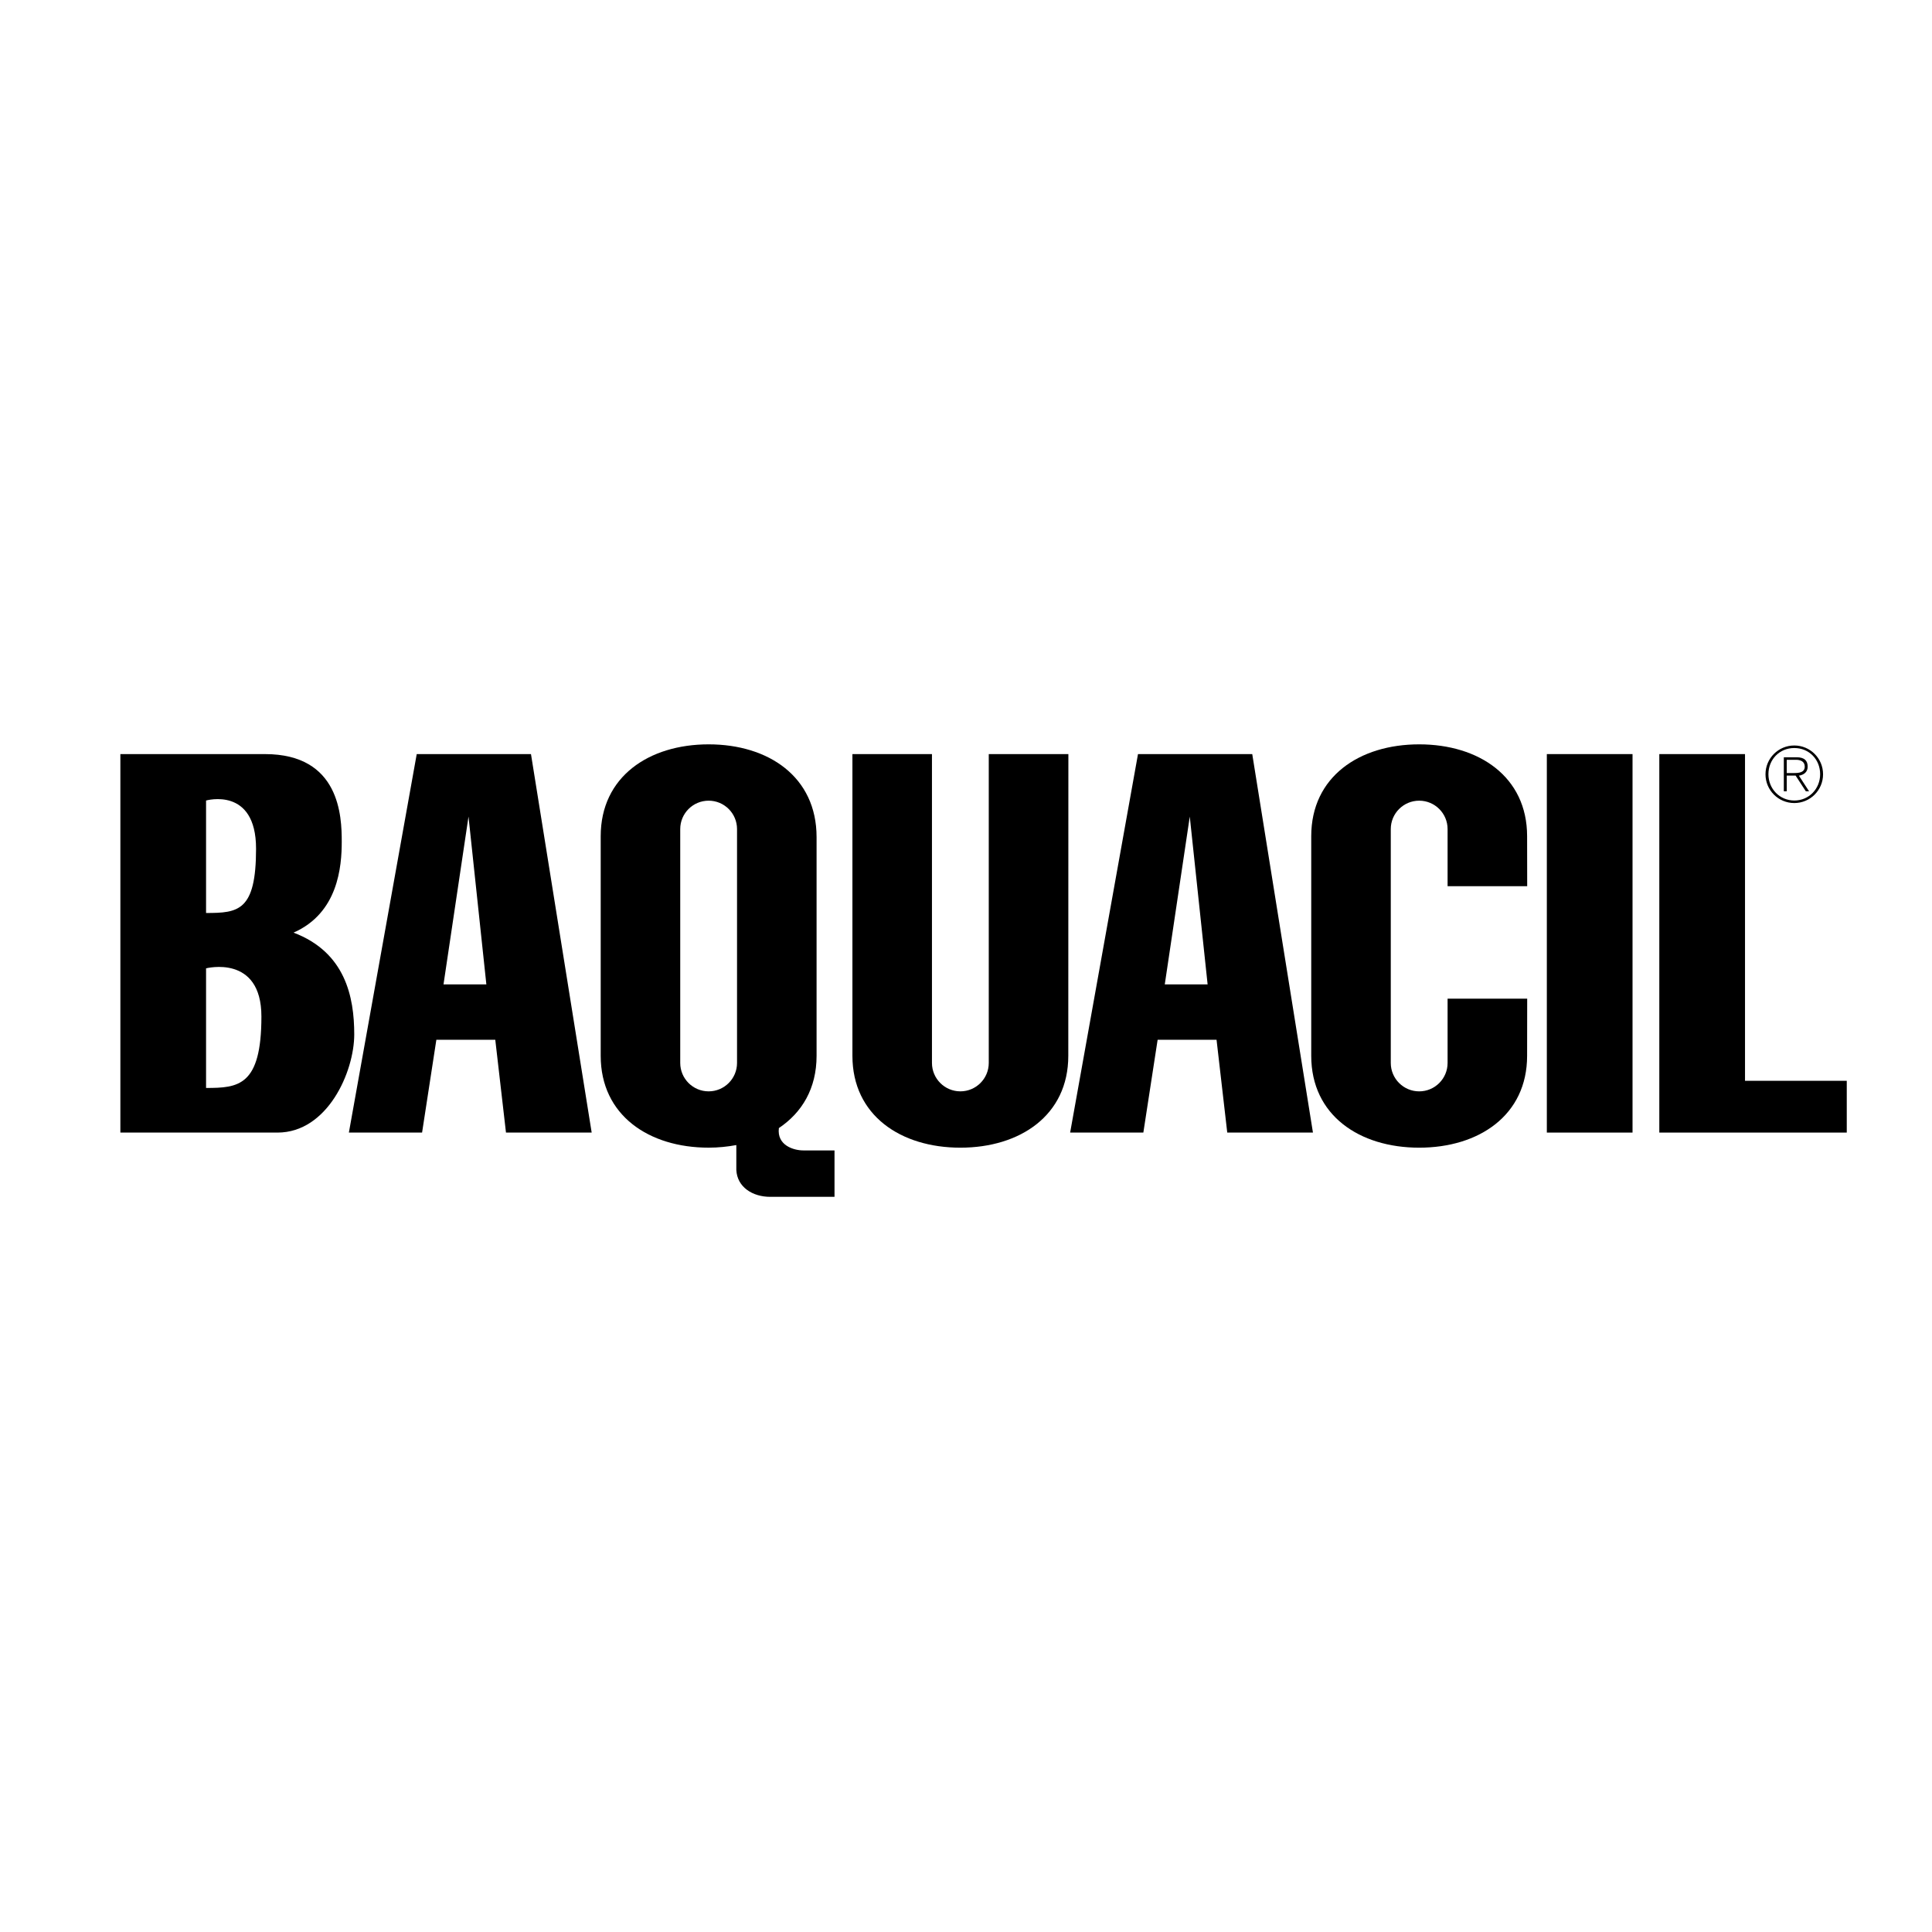 <?xml version="1.0" encoding="utf-8"?>
<!-- Generator: Adobe Illustrator 13.0.0, SVG Export Plug-In . SVG Version: 6.00 Build 14948)  -->
<!DOCTYPE svg PUBLIC "-//W3C//DTD SVG 1.0//EN" "http://www.w3.org/TR/2001/REC-SVG-20010904/DTD/svg10.dtd">
<svg version="1.0" id="Layer_1" xmlns="http://www.w3.org/2000/svg" xmlns:xlink="http://www.w3.org/1999/xlink" x="0px" y="0px"
	 width="192.756px" height="192.756px" viewBox="0 0 192.756 192.756" enable-background="new 0 0 192.756 192.756"
	 xml:space="preserve">
<g>
	<polygon fill-rule="evenodd" clip-rule="evenodd" fill="#FFFFFF" points="0,0 192.756,0 192.756,192.756 0,192.756 0,0 	"/>
	<path fill-rule="evenodd" clip-rule="evenodd" d="M44.249,98.213h4.275l-1.781-16.742L44.249,98.213L44.249,98.213z
		 M42.111,112.998h-7.303l6.769-37.762h11.399l6.056,37.762h-8.55l-1.068-9.262h-5.878L42.111,112.998L42.111,112.998z"/>
	<path fill-rule="evenodd" clip-rule="evenodd" d="M116.21,98.213h4.274l-1.78-16.742L116.21,98.213L116.21,98.213z
		 M114.072,112.998h-7.304l6.77-37.762h11.399l6.056,37.762h-8.55l-1.068-9.262h-5.878L114.072,112.998L114.072,112.998z"/>
	<polygon fill-rule="evenodd" clip-rule="evenodd" points="162.878,112.998 162.878,75.236 154.328,75.236 154.328,112.998 
		162.878,112.998 	"/>
	<polygon fill-rule="evenodd" clip-rule="evenodd" points="165.55,75.236 165.55,112.998 184.252,112.998 184.252,107.832 
		174.1,107.832 174.1,75.236 165.55,75.236 	"/>
	<path fill-rule="evenodd" clip-rule="evenodd" d="M152.36,83.43c0-5.948-4.821-9.166-10.768-9.166
		c-5.948,0-10.77,3.218-10.77,9.166v21.908c0,5.947,4.821,9.166,10.77,9.166c5.946,0,10.768-3.219,10.768-9.166l0.008-5.699h-7.942
		v6.412c0,1.564-1.269,2.834-2.833,2.834c-1.565,0-2.835-1.27-2.835-2.834V82.717c0-1.565,1.27-2.833,2.835-2.833
		c1.564,0,2.833,1.269,2.833,2.833v5.7h7.942L152.36,83.43L152.36,83.43z"/>
	<path fill-rule="evenodd" clip-rule="evenodd" d="M85.046,75.236v30.102c0,5.947,4.822,9.166,10.769,9.166
		c5.946,0,10.769-3.219,10.769-9.166l0.008-30.102h-7.943v30.814c0,1.564-1.269,2.834-2.833,2.834c-1.565,0-2.834-1.27-2.834-2.834
		V75.236H85.046L85.046,75.236z"/>
	<path fill-rule="evenodd" clip-rule="evenodd" d="M20.559,91.089c3.206,0,4.988-0.178,4.988-6.412s-4.988-4.809-4.988-4.809V91.089
		L20.559,91.089z M20.559,108.545c3.206,0,5.522-0.178,5.522-7.125c0-6.234-5.522-4.809-5.522-4.809V108.545L20.559,108.545z
		 M12.009,112.998V75.236h14.428c7.481,0,7.659,6.234,7.659,8.728s-0.356,7.125-4.809,9.084c5.166,1.959,6.056,6.413,6.056,10.153
		s-2.672,9.797-7.66,9.797H12.009L12.009,112.998z"/>
	<path fill-rule="evenodd" clip-rule="evenodd" d="M59.932,105.338V83.43c0-5.948,4.821-9.166,10.769-9.166
		s10.769,3.218,10.769,9.255v21.818c0,3.268-1.463,5.672-3.761,7.211c-0.216,1.729,1.484,2.23,2.432,2.23h3.118v4.631h-6.412
		c-1.781,0-3.295-0.98-3.384-2.672v-2.494c-0.882,0.164-1.806,0.26-2.761,0.26C64.753,114.504,59.932,111.285,59.932,105.338
		L59.932,105.338z M73.534,82.717v23.333c0,1.564-1.269,2.834-2.833,2.834c-1.565,0-2.834-1.27-2.834-2.834V82.717
		c0-1.565,1.269-2.833,2.834-2.833C72.265,79.884,73.534,81.152,73.534,82.717L73.534,82.717z"/>
	<path fill-rule="evenodd" clip-rule="evenodd" d="M178.263,75.805h0.937c0.407,0,0.86,0.154,0.86,0.676
		c0,0.591-0.561,0.646-1.075,0.646h-0.722v0.253h0.884l1.021,1.567h0.323l-1.014-1.559c0.483-0.077,0.875-0.345,0.875-0.898
		c0-0.614-0.338-0.937-1.106-0.937h-1.273v3.394h0.291V75.805L178.263,75.805z"/>
	<path fill-rule="evenodd" clip-rule="evenodd" d="M179.016,74.377c1.59,0,2.871,1.282,2.871,2.872c0,1.589-1.281,2.871-2.871,2.871
		c-1.589,0-2.872-1.282-2.872-2.871C176.144,75.66,177.427,74.377,179.016,74.377l0.007,0.253c-1.481,0-2.587,1.136-2.587,2.619
		c0,1.451,1.121,2.618,2.587,2.618c1.468,0,2.573-1.175,2.573-2.626c0-1.466-1.099-2.61-2.573-2.61L179.016,74.377L179.016,74.377z"
		/>
</g>
</svg>
